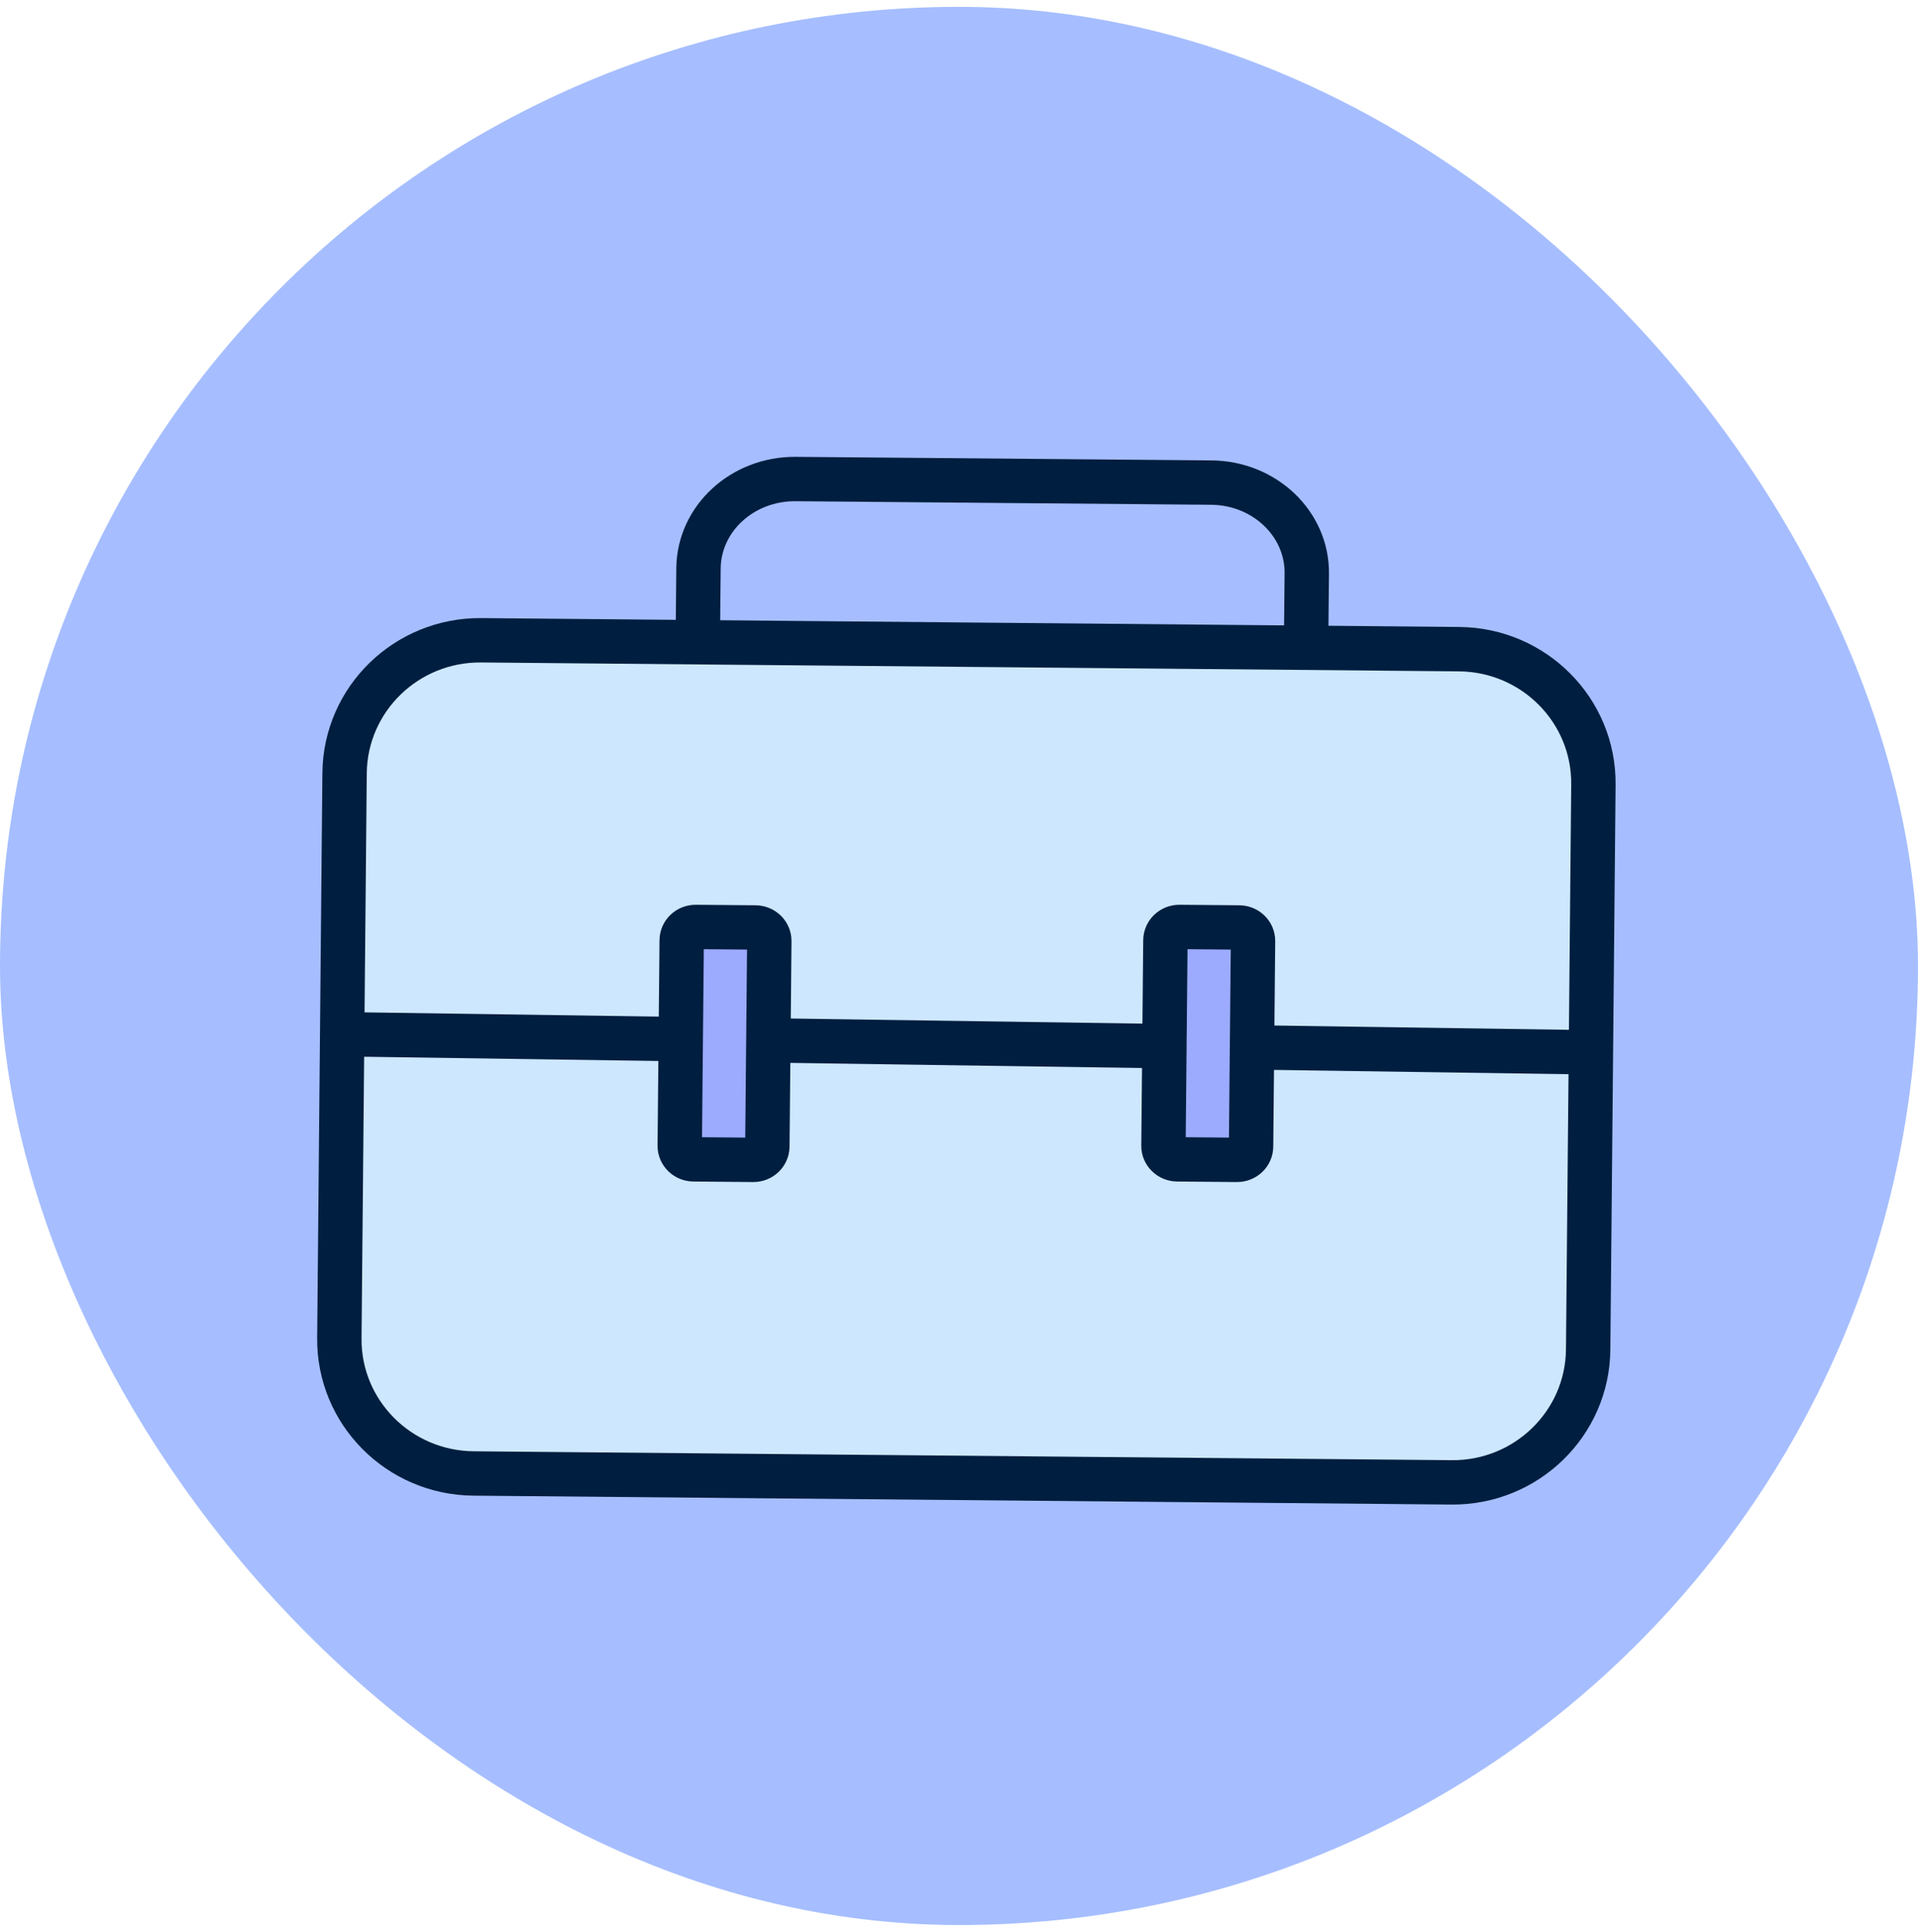 <svg xmlns="http://www.w3.org/2000/svg" width="140" height="141" viewBox="0 0 140 141" fill="none"><rect opacity="0.5" y="0.5" width="140" height="140" rx="70" fill="#4E7FFF"></rect><path fill-rule="evenodd" clip-rule="evenodd" d="M58.08 34.962L88.42 35.222C92.302 35.256 95.421 38.225 95.385 41.855L95.324 48.065C95.288 51.694 92.112 54.61 88.229 54.577L57.889 54.316C54.007 54.283 50.889 51.313 50.924 47.684L50.985 41.473C51.021 37.844 54.197 34.929 58.08 34.962Z" stroke="#001E3F" stroke-width="3.239"></path><path fill-rule="evenodd" clip-rule="evenodd" d="M35.129 46.731L106.511 47.38C111.972 47.43 116.357 51.851 116.307 57.255L115.924 98.496C115.874 103.901 111.407 108.242 105.947 108.192L34.565 107.542C29.105 107.493 24.719 103.072 24.77 97.668L25.152 56.427C25.203 51.022 29.669 46.681 35.129 46.731Z" fill="#CDE7FF"></path><path fill-rule="evenodd" clip-rule="evenodd" d="M35.129 46.731L106.511 47.38C111.972 47.43 116.357 51.851 116.307 57.255L115.924 98.496C115.874 103.901 111.407 108.242 105.947 108.192L34.565 107.542C29.105 107.493 24.719 103.072 24.77 97.668L25.152 56.427C25.203 51.022 29.669 46.681 35.129 46.731Z" stroke="#001E3F" stroke-width="3.239"></path><path d="M116.308 76.807L26.077 75.5" stroke="#001E3F" stroke-width="3.239"></path><path fill-rule="evenodd" clip-rule="evenodd" d="M50.787 67.654L55.145 67.692C55.708 67.698 56.159 68.142 56.154 68.685L56.011 83.679C56.006 84.223 55.546 84.658 54.983 84.653L50.625 84.615C50.063 84.61 49.611 84.166 49.616 83.623L49.759 68.628C49.764 68.084 50.225 67.649 50.787 67.654Z" fill="#9CABFE"></path><path fill-rule="evenodd" clip-rule="evenodd" d="M50.787 67.654L55.145 67.692C55.708 67.698 56.159 68.142 56.154 68.685L56.011 83.679C56.006 84.223 55.546 84.658 54.983 84.653L50.625 84.615C50.063 84.61 49.611 84.166 49.616 83.623L49.759 68.628C49.764 68.084 50.225 67.649 50.787 67.654Z" stroke="#001E3F" stroke-width="3.239"></path><path fill-rule="evenodd" clip-rule="evenodd" d="M86.095 67.654L90.453 67.692C91.016 67.697 91.467 68.141 91.462 68.685L91.319 83.679C91.314 84.222 90.854 84.658 90.291 84.653L85.933 84.615C85.371 84.609 84.919 84.165 84.924 83.623L85.067 68.628C85.072 68.084 85.533 67.649 86.095 67.654Z" fill="#9CABFE"></path><path fill-rule="evenodd" clip-rule="evenodd" d="M86.095 67.654L90.453 67.692C91.016 67.697 91.467 68.141 91.462 68.685L91.319 83.679C91.314 84.222 90.854 84.658 90.291 84.653L85.933 84.615C85.371 84.609 84.919 84.165 84.924 83.623L85.067 68.628C85.072 68.084 85.533 67.649 86.095 67.654Z" stroke="#001E3F" stroke-width="3.239"></path></svg>